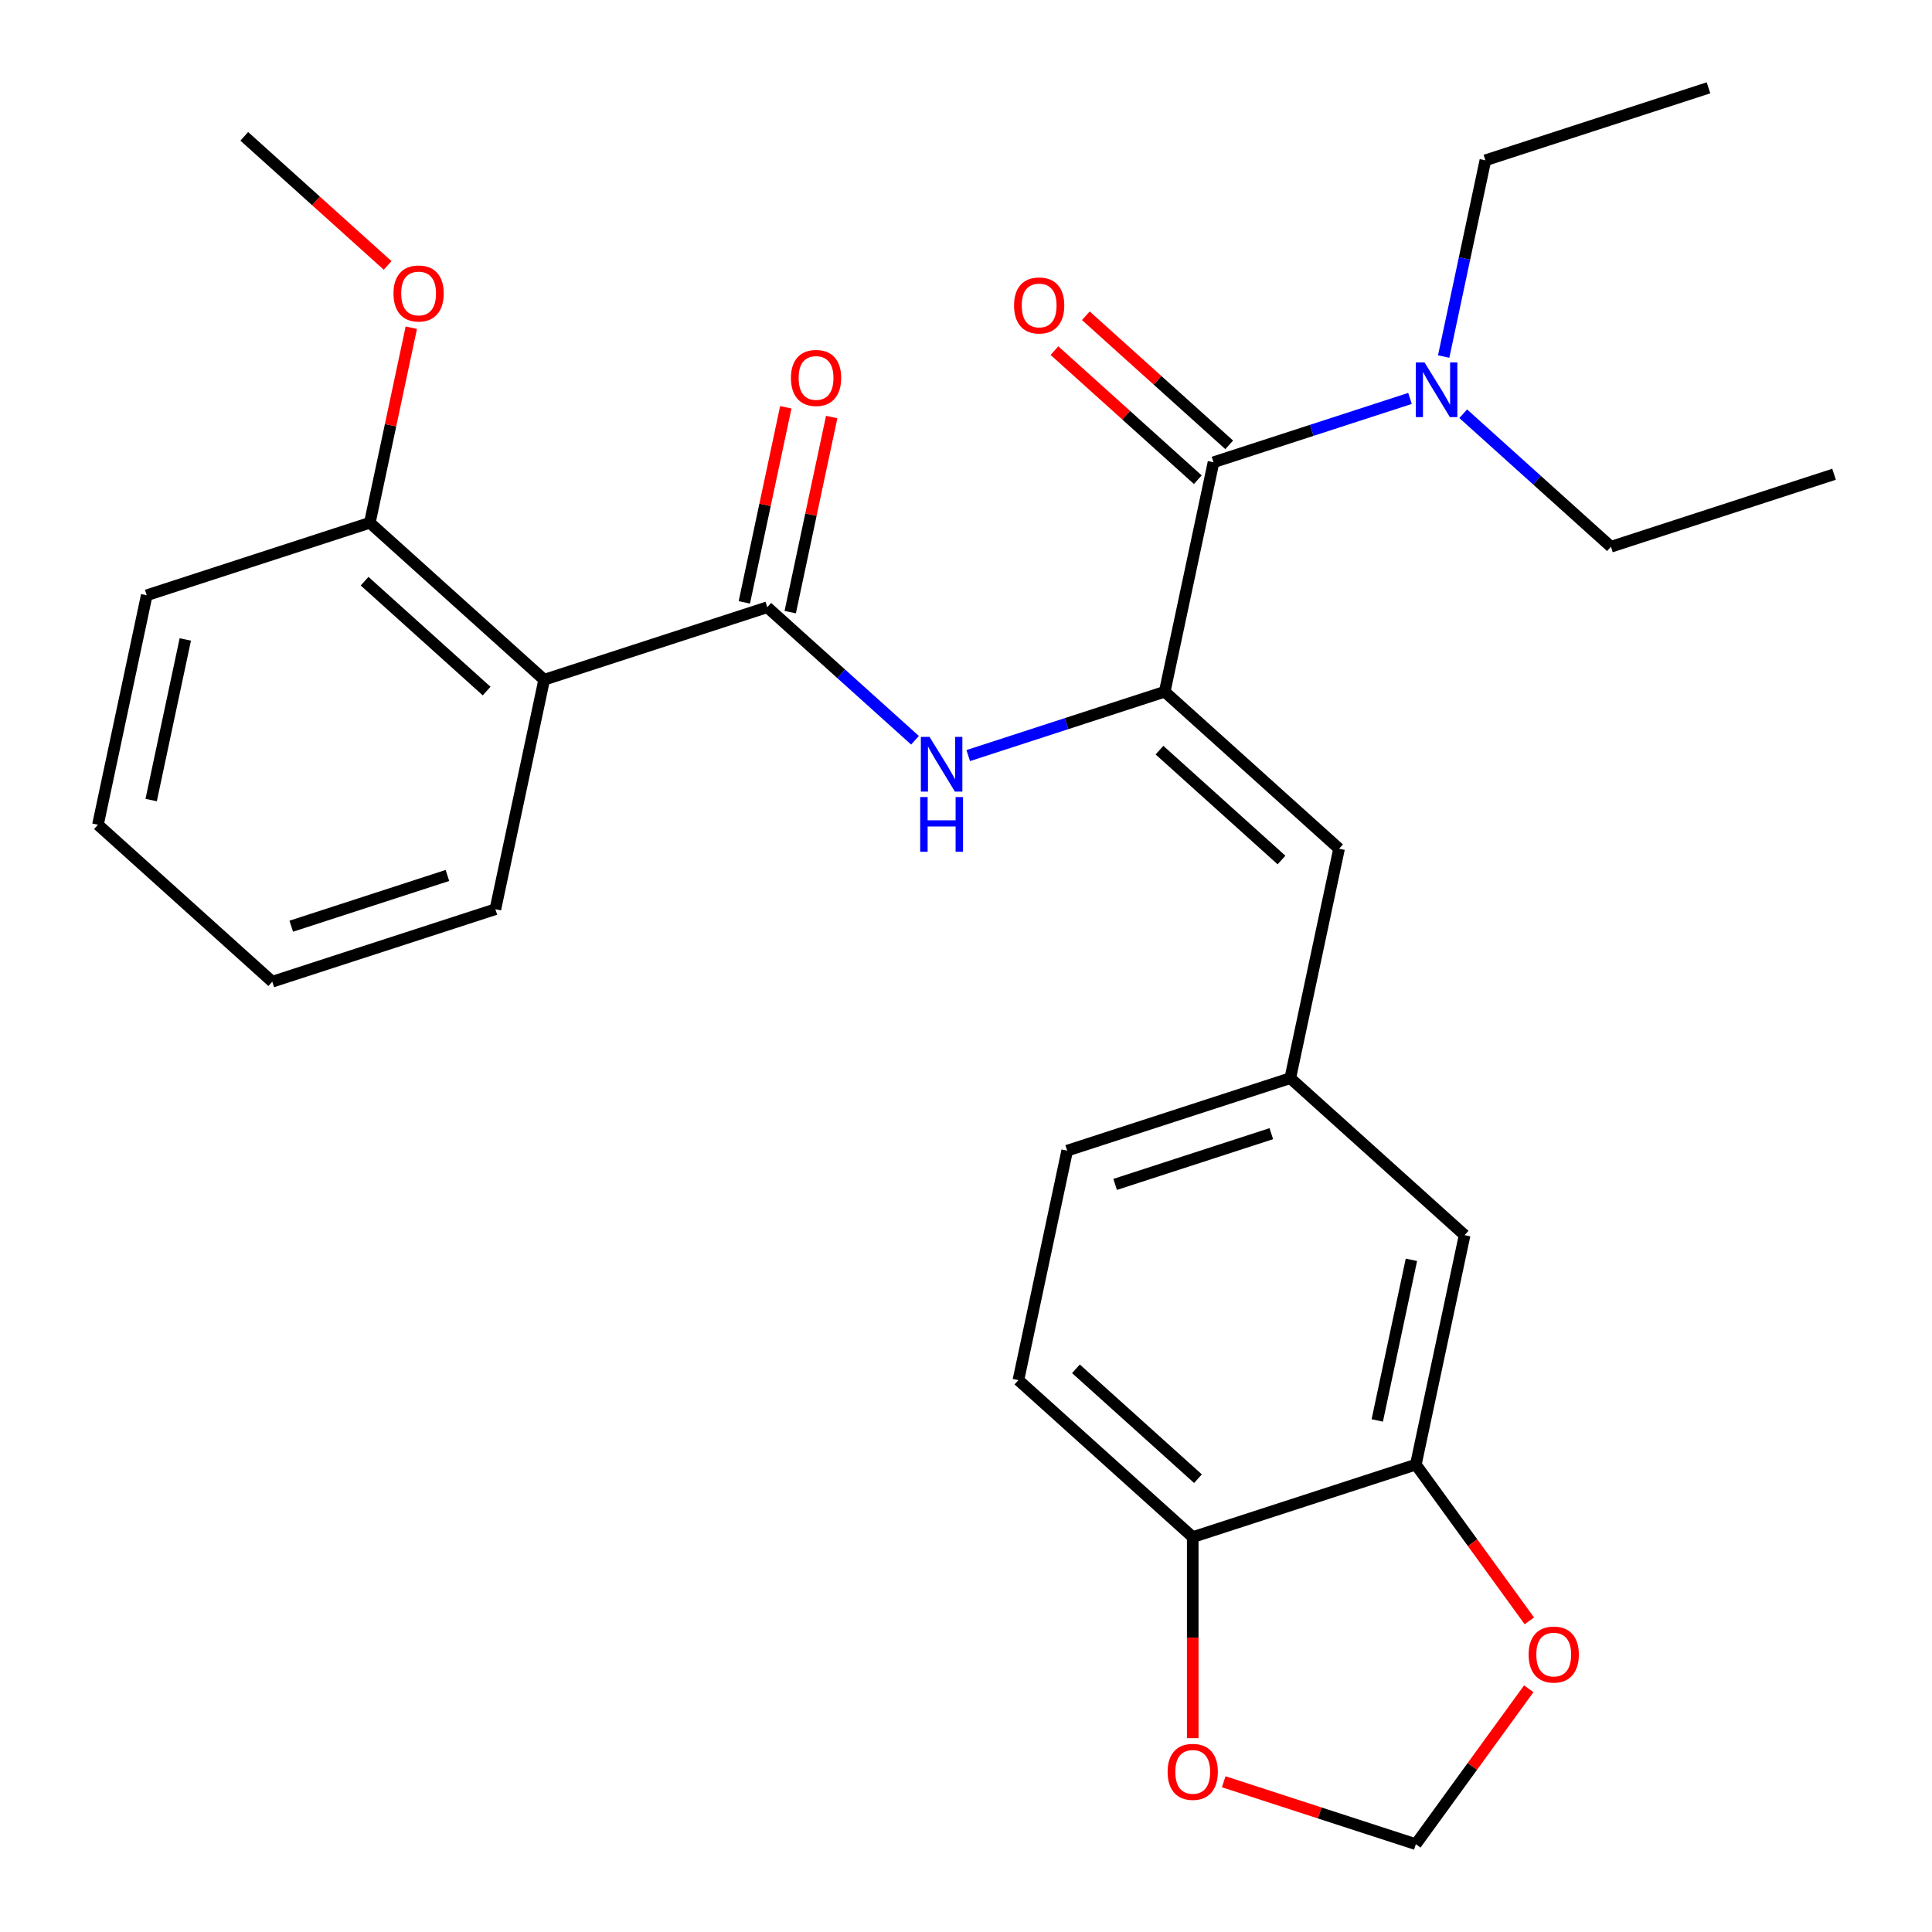 <?xml version='1.0' encoding='iso-8859-1'?>
<svg version='1.1' baseProfile='full'
              xmlns='http://www.w3.org/2000/svg'
                      xmlns:rdkit='http://www.rdkit.org/xml'
                      xmlns:xlink='http://www.w3.org/1999/xlink'
                  xml:space='preserve'
width='1000px' height='1000px' viewBox='0 0 1000 1000'>
<!-- END OF HEADER -->
<rect style='opacity:1.0;fill:#FFFFFF;stroke:none' width='1000' height='1000' x='0' y='0'> </rect>
<path class='bond-1' d='M 602.858,358.04 L 628.104,239.269' style='fill:none;fill-rule:evenodd;stroke:#000000;stroke-width:6px;stroke-linecap:butt;stroke-linejoin:miter;stroke-opacity:1' />
<path class='bond-2' d='M 602.858,358.04 L 552.006,374.563' style='fill:none;fill-rule:evenodd;stroke:#000000;stroke-width:6px;stroke-linecap:butt;stroke-linejoin:miter;stroke-opacity:1' />
<path class='bond-2' d='M 552.006,374.563 L 501.153,391.086' style='fill:none;fill-rule:evenodd;stroke:#0000FF;stroke-width:6px;stroke-linecap:butt;stroke-linejoin:miter;stroke-opacity:1' />
<path class='bond-4' d='M 602.858,358.04 L 693.094,439.288' style='fill:none;fill-rule:evenodd;stroke:#000000;stroke-width:6px;stroke-linecap:butt;stroke-linejoin:miter;stroke-opacity:1' />
<path class='bond-4' d='M 600.144,388.274 L 663.309,445.148' style='fill:none;fill-rule:evenodd;stroke:#000000;stroke-width:6px;stroke-linecap:butt;stroke-linejoin:miter;stroke-opacity:1' />
<path class='bond-0' d='M 397.142,314.313 L 435.372,348.736' style='fill:none;fill-rule:evenodd;stroke:#000000;stroke-width:6px;stroke-linecap:butt;stroke-linejoin:miter;stroke-opacity:1' />
<path class='bond-0' d='M 435.372,348.736 L 473.602,383.158' style='fill:none;fill-rule:evenodd;stroke:#0000FF;stroke-width:6px;stroke-linecap:butt;stroke-linejoin:miter;stroke-opacity:1' />
<path class='bond-3' d='M 397.142,314.313 L 281.661,351.835' style='fill:none;fill-rule:evenodd;stroke:#000000;stroke-width:6px;stroke-linecap:butt;stroke-linejoin:miter;stroke-opacity:1' />
<path class='bond-11' d='M 409.019,316.838 L 419.75,266.35' style='fill:none;fill-rule:evenodd;stroke:#000000;stroke-width:6px;stroke-linecap:butt;stroke-linejoin:miter;stroke-opacity:1' />
<path class='bond-11' d='M 419.75,266.35 L 430.482,215.863' style='fill:none;fill-rule:evenodd;stroke:#FF0000;stroke-width:6px;stroke-linecap:butt;stroke-linejoin:miter;stroke-opacity:1' />
<path class='bond-11' d='M 385.265,311.789 L 395.996,261.301' style='fill:none;fill-rule:evenodd;stroke:#000000;stroke-width:6px;stroke-linecap:butt;stroke-linejoin:miter;stroke-opacity:1' />
<path class='bond-11' d='M 395.996,261.301 L 406.728,210.814' style='fill:none;fill-rule:evenodd;stroke:#FF0000;stroke-width:6px;stroke-linecap:butt;stroke-linejoin:miter;stroke-opacity:1' />
<path class='bond-6' d='M 628.104,239.269 L 678.956,222.746' style='fill:none;fill-rule:evenodd;stroke:#000000;stroke-width:6px;stroke-linecap:butt;stroke-linejoin:miter;stroke-opacity:1' />
<path class='bond-6' d='M 678.956,222.746 L 729.809,206.223' style='fill:none;fill-rule:evenodd;stroke:#0000FF;stroke-width:6px;stroke-linecap:butt;stroke-linejoin:miter;stroke-opacity:1' />
<path class='bond-14' d='M 636.229,230.246 L 599.129,196.841' style='fill:none;fill-rule:evenodd;stroke:#000000;stroke-width:6px;stroke-linecap:butt;stroke-linejoin:miter;stroke-opacity:1' />
<path class='bond-14' d='M 599.129,196.841 L 562.029,163.436' style='fill:none;fill-rule:evenodd;stroke:#FF0000;stroke-width:6px;stroke-linecap:butt;stroke-linejoin:miter;stroke-opacity:1' />
<path class='bond-14' d='M 619.979,248.293 L 582.879,214.888' style='fill:none;fill-rule:evenodd;stroke:#000000;stroke-width:6px;stroke-linecap:butt;stroke-linejoin:miter;stroke-opacity:1' />
<path class='bond-14' d='M 582.879,214.888 L 545.779,181.483' style='fill:none;fill-rule:evenodd;stroke:#FF0000;stroke-width:6px;stroke-linecap:butt;stroke-linejoin:miter;stroke-opacity:1' />
<path class='bond-12' d='M 281.661,351.835 L 191.425,270.587' style='fill:none;fill-rule:evenodd;stroke:#000000;stroke-width:6px;stroke-linecap:butt;stroke-linejoin:miter;stroke-opacity:1' />
<path class='bond-12' d='M 251.876,357.695 L 188.711,300.821' style='fill:none;fill-rule:evenodd;stroke:#000000;stroke-width:6px;stroke-linecap:butt;stroke-linejoin:miter;stroke-opacity:1' />
<path class='bond-18' d='M 281.661,351.835 L 256.415,470.606' style='fill:none;fill-rule:evenodd;stroke:#000000;stroke-width:6px;stroke-linecap:butt;stroke-linejoin:miter;stroke-opacity:1' />
<path class='bond-9' d='M 693.094,439.288 L 667.848,558.059' style='fill:none;fill-rule:evenodd;stroke:#000000;stroke-width:6px;stroke-linecap:butt;stroke-linejoin:miter;stroke-opacity:1' />
<path class='bond-5' d='M 732.838,758.077 L 758.084,639.307' style='fill:none;fill-rule:evenodd;stroke:#000000;stroke-width:6px;stroke-linecap:butt;stroke-linejoin:miter;stroke-opacity:1' />
<path class='bond-5' d='M 712.871,735.213 L 730.543,652.073' style='fill:none;fill-rule:evenodd;stroke:#000000;stroke-width:6px;stroke-linecap:butt;stroke-linejoin:miter;stroke-opacity:1' />
<path class='bond-8' d='M 732.838,758.077 L 762.219,798.517' style='fill:none;fill-rule:evenodd;stroke:#000000;stroke-width:6px;stroke-linecap:butt;stroke-linejoin:miter;stroke-opacity:1' />
<path class='bond-8' d='M 762.219,798.517 L 791.6,838.956' style='fill:none;fill-rule:evenodd;stroke:#FF0000;stroke-width:6px;stroke-linecap:butt;stroke-linejoin:miter;stroke-opacity:1' />
<path class='bond-28' d='M 732.838,758.077 L 617.357,795.6' style='fill:none;fill-rule:evenodd;stroke:#000000;stroke-width:6px;stroke-linecap:butt;stroke-linejoin:miter;stroke-opacity:1' />
<path class='bond-20' d='M 747.24,184.551 L 758.035,133.764' style='fill:none;fill-rule:evenodd;stroke:#0000FF;stroke-width:6px;stroke-linecap:butt;stroke-linejoin:miter;stroke-opacity:1' />
<path class='bond-20' d='M 758.035,133.764 L 768.83,82.977' style='fill:none;fill-rule:evenodd;stroke:#000000;stroke-width:6px;stroke-linecap:butt;stroke-linejoin:miter;stroke-opacity:1' />
<path class='bond-21' d='M 757.36,214.151 L 795.59,248.573' style='fill:none;fill-rule:evenodd;stroke:#0000FF;stroke-width:6px;stroke-linecap:butt;stroke-linejoin:miter;stroke-opacity:1' />
<path class='bond-21' d='M 795.59,248.573 L 833.82,282.996' style='fill:none;fill-rule:evenodd;stroke:#000000;stroke-width:6px;stroke-linecap:butt;stroke-linejoin:miter;stroke-opacity:1' />
<path class='bond-7' d='M 617.357,795.6 L 527.122,714.351' style='fill:none;fill-rule:evenodd;stroke:#000000;stroke-width:6px;stroke-linecap:butt;stroke-linejoin:miter;stroke-opacity:1' />
<path class='bond-7' d='M 620.072,765.365 L 556.907,708.491' style='fill:none;fill-rule:evenodd;stroke:#000000;stroke-width:6px;stroke-linecap:butt;stroke-linejoin:miter;stroke-opacity:1' />
<path class='bond-10' d='M 617.357,795.6 L 617.357,847.634' style='fill:none;fill-rule:evenodd;stroke:#000000;stroke-width:6px;stroke-linecap:butt;stroke-linejoin:miter;stroke-opacity:1' />
<path class='bond-10' d='M 617.357,847.634 L 617.357,899.668' style='fill:none;fill-rule:evenodd;stroke:#FF0000;stroke-width:6px;stroke-linecap:butt;stroke-linejoin:miter;stroke-opacity:1' />
<path class='bond-13' d='M 791.28,874.107 L 762.059,914.326' style='fill:none;fill-rule:evenodd;stroke:#FF0000;stroke-width:6px;stroke-linecap:butt;stroke-linejoin:miter;stroke-opacity:1' />
<path class='bond-13' d='M 762.059,914.326 L 732.838,954.545' style='fill:none;fill-rule:evenodd;stroke:#000000;stroke-width:6px;stroke-linecap:butt;stroke-linejoin:miter;stroke-opacity:1' />
<path class='bond-15' d='M 667.848,558.059 L 758.084,639.307' style='fill:none;fill-rule:evenodd;stroke:#000000;stroke-width:6px;stroke-linecap:butt;stroke-linejoin:miter;stroke-opacity:1' />
<path class='bond-17' d='M 667.848,558.059 L 552.367,595.581' style='fill:none;fill-rule:evenodd;stroke:#000000;stroke-width:6px;stroke-linecap:butt;stroke-linejoin:miter;stroke-opacity:1' />
<path class='bond-17' d='M 658.031,586.783 L 577.194,613.048' style='fill:none;fill-rule:evenodd;stroke:#000000;stroke-width:6px;stroke-linecap:butt;stroke-linejoin:miter;stroke-opacity:1' />
<path class='bond-29' d='M 633.393,922.234 L 683.116,938.39' style='fill:none;fill-rule:evenodd;stroke:#FF0000;stroke-width:6px;stroke-linecap:butt;stroke-linejoin:miter;stroke-opacity:1' />
<path class='bond-29' d='M 683.116,938.39 L 732.838,954.545' style='fill:none;fill-rule:evenodd;stroke:#000000;stroke-width:6px;stroke-linecap:butt;stroke-linejoin:miter;stroke-opacity:1' />
<path class='bond-19' d='M 191.425,270.587 L 202.157,220.099' style='fill:none;fill-rule:evenodd;stroke:#000000;stroke-width:6px;stroke-linecap:butt;stroke-linejoin:miter;stroke-opacity:1' />
<path class='bond-19' d='M 202.157,220.099 L 212.888,169.612' style='fill:none;fill-rule:evenodd;stroke:#FF0000;stroke-width:6px;stroke-linecap:butt;stroke-linejoin:miter;stroke-opacity:1' />
<path class='bond-22' d='M 191.425,270.587 L 75.944,308.109' style='fill:none;fill-rule:evenodd;stroke:#000000;stroke-width:6px;stroke-linecap:butt;stroke-linejoin:miter;stroke-opacity:1' />
<path class='bond-16' d='M 527.122,714.351 L 552.367,595.581' style='fill:none;fill-rule:evenodd;stroke:#000000;stroke-width:6px;stroke-linecap:butt;stroke-linejoin:miter;stroke-opacity:1' />
<path class='bond-24' d='M 256.415,470.606 L 140.934,508.128' style='fill:none;fill-rule:evenodd;stroke:#000000;stroke-width:6px;stroke-linecap:butt;stroke-linejoin:miter;stroke-opacity:1' />
<path class='bond-24' d='M 231.589,453.138 L 150.752,479.403' style='fill:none;fill-rule:evenodd;stroke:#000000;stroke-width:6px;stroke-linecap:butt;stroke-linejoin:miter;stroke-opacity:1' />
<path class='bond-23' d='M 200.635,137.378 L 163.535,103.973' style='fill:none;fill-rule:evenodd;stroke:#FF0000;stroke-width:6px;stroke-linecap:butt;stroke-linejoin:miter;stroke-opacity:1' />
<path class='bond-23' d='M 163.535,103.973 L 126.435,70.568' style='fill:none;fill-rule:evenodd;stroke:#000000;stroke-width:6px;stroke-linecap:butt;stroke-linejoin:miter;stroke-opacity:1' />
<path class='bond-26' d='M 768.83,82.977 L 884.311,45.455' style='fill:none;fill-rule:evenodd;stroke:#000000;stroke-width:6px;stroke-linecap:butt;stroke-linejoin:miter;stroke-opacity:1' />
<path class='bond-25' d='M 833.82,282.996 L 949.301,245.473' style='fill:none;fill-rule:evenodd;stroke:#000000;stroke-width:6px;stroke-linecap:butt;stroke-linejoin:miter;stroke-opacity:1' />
<path class='bond-30' d='M 75.944,308.109 L 50.699,426.879' style='fill:none;fill-rule:evenodd;stroke:#000000;stroke-width:6px;stroke-linecap:butt;stroke-linejoin:miter;stroke-opacity:1' />
<path class='bond-30' d='M 95.912,330.974 L 78.24,414.113' style='fill:none;fill-rule:evenodd;stroke:#000000;stroke-width:6px;stroke-linecap:butt;stroke-linejoin:miter;stroke-opacity:1' />
<path class='bond-27' d='M 140.934,508.128 L 50.699,426.879' style='fill:none;fill-rule:evenodd;stroke:#000000;stroke-width:6px;stroke-linecap:butt;stroke-linejoin:miter;stroke-opacity:1' />
<path  class='atom-3' d='M 481.117 381.402
L 490.397 396.402
Q 491.317 397.882, 492.797 400.562
Q 494.277 403.242, 494.357 403.402
L 494.357 381.402
L 498.117 381.402
L 498.117 409.722
L 494.237 409.722
L 484.277 393.322
Q 483.117 391.402, 481.877 389.202
Q 480.677 387.002, 480.317 386.322
L 480.317 409.722
L 476.637 409.722
L 476.637 381.402
L 481.117 381.402
' fill='#0000FF'/>
<path  class='atom-3' d='M 476.297 412.554
L 480.137 412.554
L 480.137 424.594
L 494.617 424.594
L 494.617 412.554
L 498.457 412.554
L 498.457 440.874
L 494.617 440.874
L 494.617 427.794
L 480.137 427.794
L 480.137 440.874
L 476.297 440.874
L 476.297 412.554
' fill='#0000FF'/>
<path  class='atom-7' d='M 737.325 187.587
L 746.605 202.587
Q 747.525 204.067, 749.005 206.747
Q 750.485 209.427, 750.565 209.587
L 750.565 187.587
L 754.325 187.587
L 754.325 215.907
L 750.445 215.907
L 740.485 199.507
Q 739.325 197.587, 738.085 195.387
Q 736.885 193.187, 736.525 192.507
L 736.525 215.907
L 732.845 215.907
L 732.845 187.587
L 737.325 187.587
' fill='#0000FF'/>
<path  class='atom-9' d='M 791.21 856.391
Q 791.21 849.591, 794.57 845.791
Q 797.93 841.991, 804.21 841.991
Q 810.49 841.991, 813.85 845.791
Q 817.21 849.591, 817.21 856.391
Q 817.21 863.271, 813.81 867.191
Q 810.41 871.071, 804.21 871.071
Q 797.97 871.071, 794.57 867.191
Q 791.21 863.311, 791.21 856.391
M 804.21 867.871
Q 808.53 867.871, 810.85 864.991
Q 813.21 862.071, 813.21 856.391
Q 813.21 850.831, 810.85 848.031
Q 808.53 845.191, 804.21 845.191
Q 799.89 845.191, 797.53 847.991
Q 795.21 850.791, 795.21 856.391
Q 795.21 862.111, 797.53 864.991
Q 799.89 867.871, 804.21 867.871
' fill='#FF0000'/>
<path  class='atom-11' d='M 604.357 917.103
Q 604.357 910.303, 607.717 906.503
Q 611.077 902.703, 617.357 902.703
Q 623.637 902.703, 626.997 906.503
Q 630.357 910.303, 630.357 917.103
Q 630.357 923.983, 626.957 927.903
Q 623.557 931.783, 617.357 931.783
Q 611.117 931.783, 607.717 927.903
Q 604.357 924.023, 604.357 917.103
M 617.357 928.583
Q 621.677 928.583, 623.997 925.703
Q 626.357 922.783, 626.357 917.103
Q 626.357 911.543, 623.997 908.743
Q 621.677 905.903, 617.357 905.903
Q 613.037 905.903, 610.677 908.703
Q 608.357 911.503, 608.357 917.103
Q 608.357 922.823, 610.677 925.703
Q 613.037 928.583, 617.357 928.583
' fill='#FF0000'/>
<path  class='atom-12' d='M 409.387 195.623
Q 409.387 188.823, 412.747 185.023
Q 416.107 181.223, 422.387 181.223
Q 428.667 181.223, 432.027 185.023
Q 435.387 188.823, 435.387 195.623
Q 435.387 202.503, 431.987 206.423
Q 428.587 210.303, 422.387 210.303
Q 416.147 210.303, 412.747 206.423
Q 409.387 202.543, 409.387 195.623
M 422.387 207.103
Q 426.707 207.103, 429.027 204.223
Q 431.387 201.303, 431.387 195.623
Q 431.387 190.063, 429.027 187.263
Q 426.707 184.423, 422.387 184.423
Q 418.067 184.423, 415.707 187.223
Q 413.387 190.023, 413.387 195.623
Q 413.387 201.343, 415.707 204.223
Q 418.067 207.103, 422.387 207.103
' fill='#FF0000'/>
<path  class='atom-15' d='M 524.868 158.101
Q 524.868 151.301, 528.228 147.501
Q 531.588 143.701, 537.868 143.701
Q 544.148 143.701, 547.508 147.501
Q 550.868 151.301, 550.868 158.101
Q 550.868 164.981, 547.468 168.901
Q 544.068 172.781, 537.868 172.781
Q 531.628 172.781, 528.228 168.901
Q 524.868 165.021, 524.868 158.101
M 537.868 169.581
Q 542.188 169.581, 544.508 166.701
Q 546.868 163.781, 546.868 158.101
Q 546.868 152.541, 544.508 149.741
Q 542.188 146.901, 537.868 146.901
Q 533.548 146.901, 531.188 149.701
Q 528.868 152.501, 528.868 158.101
Q 528.868 163.821, 531.188 166.701
Q 533.548 169.581, 537.868 169.581
' fill='#FF0000'/>
<path  class='atom-20' d='M 203.671 151.896
Q 203.671 145.096, 207.031 141.296
Q 210.391 137.496, 216.671 137.496
Q 222.951 137.496, 226.311 141.296
Q 229.671 145.096, 229.671 151.896
Q 229.671 158.776, 226.271 162.696
Q 222.871 166.576, 216.671 166.576
Q 210.431 166.576, 207.031 162.696
Q 203.671 158.816, 203.671 151.896
M 216.671 163.376
Q 220.991 163.376, 223.311 160.496
Q 225.671 157.576, 225.671 151.896
Q 225.671 146.336, 223.311 143.536
Q 220.991 140.696, 216.671 140.696
Q 212.351 140.696, 209.991 143.496
Q 207.671 146.296, 207.671 151.896
Q 207.671 157.616, 209.991 160.496
Q 212.351 163.376, 216.671 163.376
' fill='#FF0000'/>
</svg>
